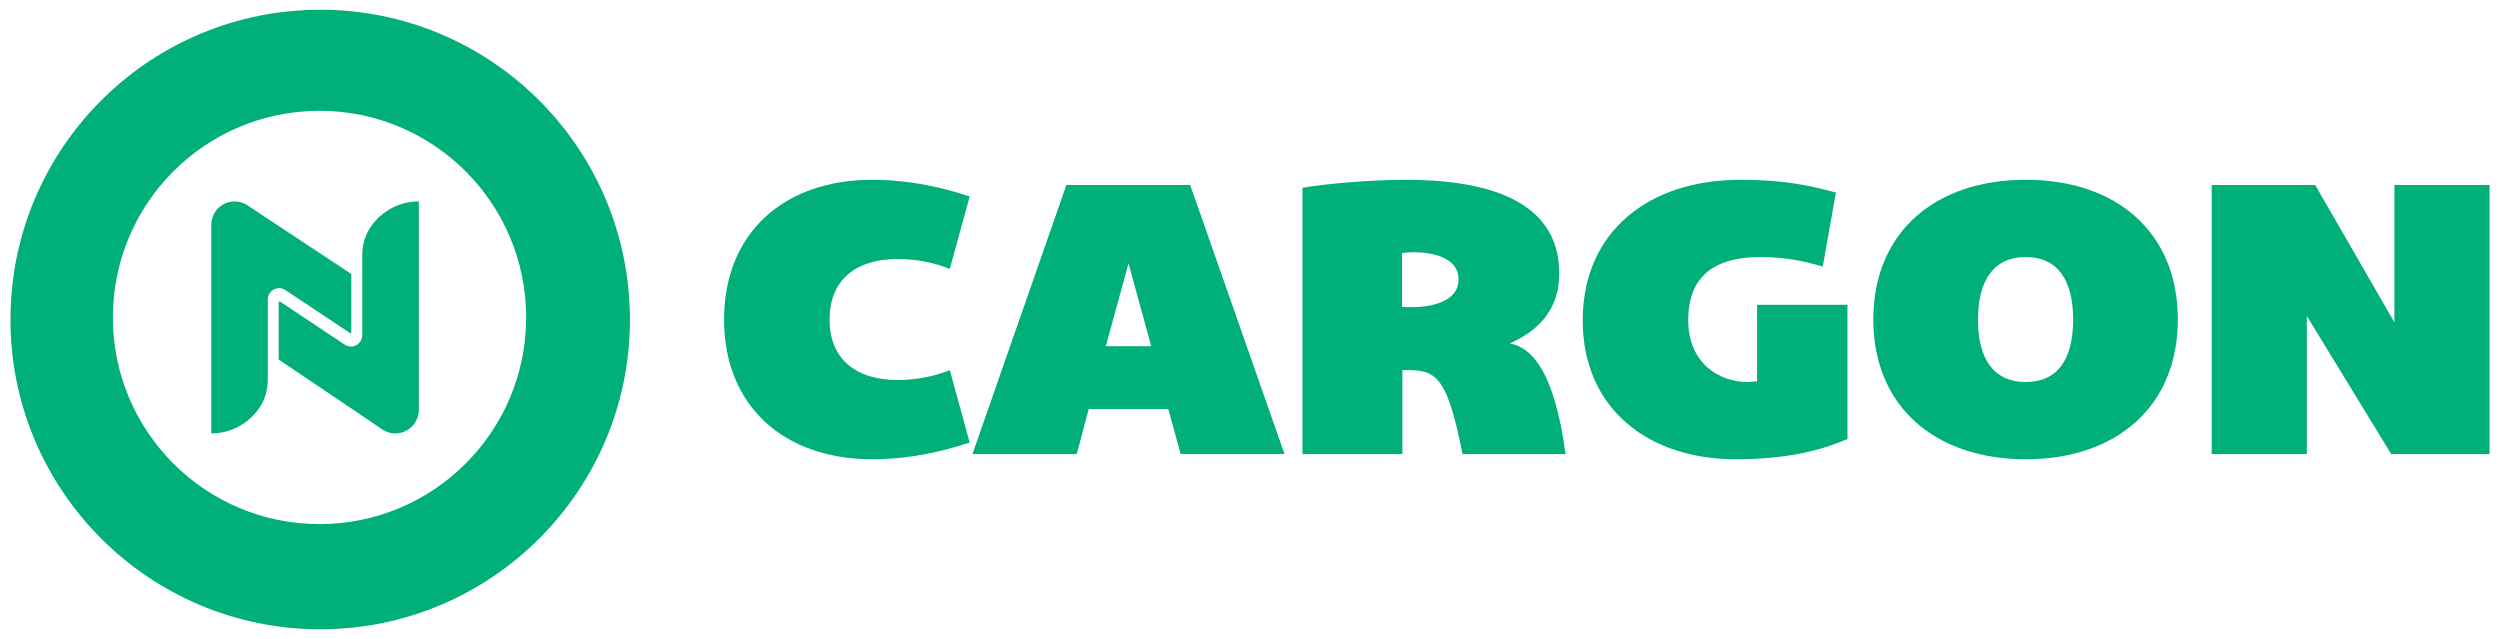 <svg xmlns="http://www.w3.org/2000/svg" id="Layer_1" viewBox="0 0 1202.06 307.26"><defs><style>.cls-1{fill:#00af7a;}</style></defs><path class="cls-1" d="M5.02,153.64c0-1.81,.04-3.63,.11-5.43C7.98,68.45,73.51,4.69,153.97,4.69s145.96,63.75,148.81,143.52c.08,1.8,.12,3.62,.12,5.43,0,82.25-66.68,148.93-148.93,148.93S5.02,235.89,5.02,153.64M153.63,53.28c-54.88,0-99.36,44.48-99.36,99.36s44.48,99.36,99.36,99.36,99.36-44.49,99.36-99.36-44.48-99.36-99.36-99.36Z"></path><path class="cls-1" d="M201.38,96.84v100.26c0,1.43-.26,2.76-.72,3.96-2.41,6.52-10.53,9.64-16.85,5.42l-10.35-7v-.02l-39.47-26.58v-27.42c0-.13,.05-.23,.16-.33,.07-.07,.23-.16,.35-.16,.08,0,.13,.03,.28,.1l30.95,20.63c.89,.61,1.94,.92,2.99,.92,1.38,0,2.76-.56,3.79-1.51,1.07-1.02,1.66-2.43,1.66-3.94v-38.21c0-4.28,.93-8.55,3.07-12.24,.01-.03,.03-.05,.04-.08,4.76-8.05,13.39-13.54,23.36-13.77,.23-.02,.48-.02,.72-.02"></path><path class="cls-1" d="M168.92,131.75v27.98c0,.46-.51,.49-.51,.49l-31.23-20.76c-.89-.59-1.94-.92-2.99-.92-3.01,0-5.44,2.45-5.44,5.45v38.32c0,4.27-.93,8.55-3.08,12.24-.01,.02-.03,.04-.04,.07-4.73,8.05-13.4,13.52-23.33,13.75-.23,.03-.49,.03-.72,.03V108.13c0-1.43,.25-2.76,.72-3.96,2.37-6.52,10.53-9.63,16.81-5.37l3.61,2.4,46.2,30.54Z"></path><path class="cls-1" d="M456.68,177.94l9.57,34.84c-12.06,4.01-28.32,8.04-46.9,8.04-42.49,0-71.2-25.65-71.2-67.19s28.71-67.18,71.2-67.18c18.57,0,34.84,4.01,46.9,8.03l-9.57,34.83c-6.32-2.68-15.5-4.78-24.88-4.78-21.06,0-32.92,10.72-32.92,29.1s11.87,29.09,32.92,29.09c9.39,0,18.57-2.11,24.88-4.78"></path><path class="cls-1" d="M617.65,218.33h-49.96l-5.94-21.63h-38.28l-5.74,21.63h-50.15l45.17-129.39h59.52l45.37,129.39Zm-85.94-51.88h21.82l-10.91-39.81-10.91,39.81Z"></path><path class="cls-1" d="M752.78,218.33h-49.58c-7.85-40.58-13.97-40.39-28.9-40.39v40.39h-48.04V90.28c11.1-1.92,32.54-3.83,49.77-3.83,37.13,0,73.69,9,73.69,44.98,0,20.1-13.21,28.9-23.74,33.69,10.91,2.1,21.44,13.97,26.8,53.21m-51.49-84.03c0-10.72-13.02-13.02-21.44-13.02-2.3,0-4.21,.19-5.74,.39v25.83c1.34,.19,2.68,.19,4.4,.19,8.23,0,22.78-1.91,22.78-13.39Z"></path><path class="cls-1" d="M888.3,146.55v64.51c-13.21,5.74-29.67,9.76-53.79,9.76-41.92,0-73.5-24.31-73.5-66.8s31.58-67.57,75.8-67.57c21.06,0,32.92,2.68,45.93,6.13l-6.31,35.6c-7.85-2.31-17.23-4.59-29.86-4.59-25.45,0-34.83,12.06-34.83,30.43,0,20.48,14.73,29.67,28.52,29.67,1.72,0,3.26-.19,4.59-.38v-36.75h43.45Z"></path><path class="cls-1" d="M1047.16,153.63c0,41.92-29.66,67.19-73.12,67.19s-73.3-25.27-73.3-67.19,29.67-67.19,73.3-67.19,73.12,25.27,73.12,67.19m-50.34,0c0-19.14-7.65-30.05-22.79-30.05s-22.96,10.9-22.96,30.05,7.66,30.05,22.96,30.05,22.79-10.9,22.79-30.05Z"></path><polygon class="cls-1" points="1197.04 88.94 1197.04 218.33 1149.75 218.33 1109.17 151.91 1109.17 218.33 1063.43 218.33 1063.43 88.94 1113.2 88.94 1151.28 154.97 1151.28 88.94 1197.04 88.94"></polygon></svg>